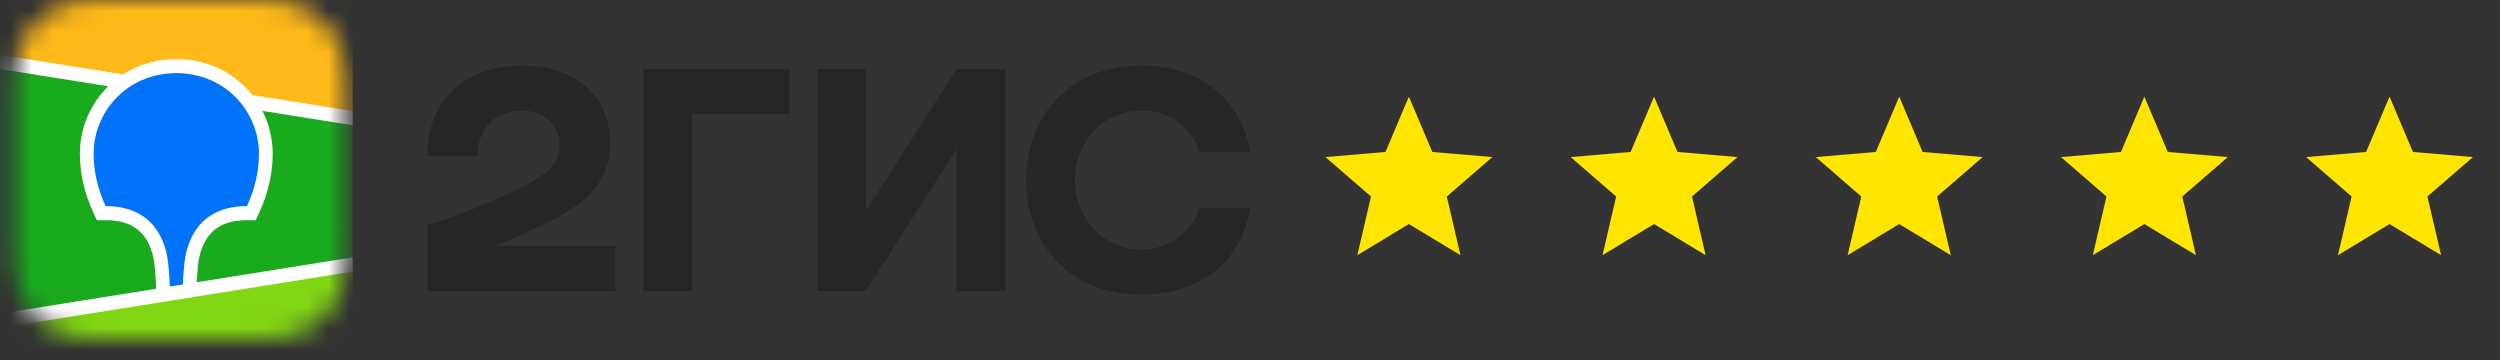 <?xml version="1.0" encoding="UTF-8"?> <svg xmlns="http://www.w3.org/2000/svg" width="118" height="17" viewBox="0 0 118 17" fill="none"><rect x="0" y="0" width="118" height="17" fill="#333333" stroke="none"/><g clip-path="url(#clip0_46_5)"><mask id="mask0_46_5" style="mask-type:luminance" maskUnits="userSpaceOnUse" x="0" y="0" width="17" height="16"><path fill-rule="evenodd" clip-rule="evenodd" d="M4.561 0.007L5.231 0L12.202 0.003C12.308 0.004 12.374 0.005 12.439 0.007C12.785 0.016 13.134 0.037 13.475 0.099C13.818 0.158 14.149 0.269 14.46 0.427C14.77 0.586 15.053 0.794 15.299 1.042C15.544 1.29 15.75 1.576 15.908 1.889C16.069 2.208 16.17 2.534 16.232 2.884C16.294 3.229 16.314 3.581 16.323 3.93C16.328 4.09 16.33 4.25 16.331 4.411L16.331 4.696V11.017C16.331 11.207 16.331 11.398 16.331 11.588C16.33 11.748 16.328 11.908 16.323 12.068C16.314 12.418 16.294 12.77 16.232 13.115C16.174 13.461 16.064 13.796 15.908 14.11C15.75 14.423 15.544 14.709 15.299 14.957C15.053 15.205 14.77 15.413 14.46 15.572C14.149 15.73 13.818 15.841 13.475 15.9C13.134 15.962 12.785 15.982 12.439 15.992L11.398 16L4.798 15.996C4.719 15.995 4.64 15.994 4.561 15.991C4.216 15.982 3.867 15.962 3.525 15.9C3.183 15.841 2.851 15.73 2.541 15.572C1.919 15.252 1.412 14.741 1.092 14.11C0.936 13.796 0.826 13.461 0.768 13.115C0.706 12.77 0.686 12.418 0.677 12.069C0.672 11.909 0.671 11.748 0.67 11.588L0.668 11.302V4.982C0.668 4.792 0.668 4.601 0.67 4.411C0.671 4.251 0.673 4.091 0.677 3.931C0.686 3.582 0.706 3.23 0.768 2.884C0.826 2.538 0.936 2.203 1.092 1.889C1.412 1.258 1.919 0.746 2.54 0.427C2.851 0.269 3.183 0.158 3.525 0.099C3.867 0.037 4.216 0.017 4.561 0.007Z" fill="white"></path></mask><g mask="url(#mask0_46_5)"><path d="M0 -0.001H16.642V17.001H0V-0.001Z" fill="#19AA1E"></path><path fill-rule="evenodd" clip-rule="evenodd" d="M0 -0.001H16.642V5.577L0 2.921V-0.001Z" fill="#FFB919"></path><path fill-rule="evenodd" clip-rule="evenodd" d="M0 15.14L16.642 12.484V17H0V15.14Z" fill="#82D714"></path><path fill-rule="evenodd" clip-rule="evenodd" d="M0 2.585L5.809 3.512C6.532 3.045 7.393 2.788 8.321 2.788C9.607 2.788 10.763 3.28 11.604 4.143C11.71 4.253 11.81 4.366 11.904 4.485L16.642 5.241V5.913L12.385 5.233C12.704 5.856 12.87 6.547 12.872 7.25C12.872 8.161 12.672 9.069 12.26 9.981L12.248 10.008L12.072 10.392H11.659C10.804 10.392 10.237 10.653 9.866 11.116C9.575 11.479 9.406 11.97 9.35 12.504L9.348 12.521L9.34 12.606L9.336 12.643L9.329 12.716C9.307 12.955 9.293 13.158 9.286 13.322L16.642 12.148V12.82L0 15.477V14.805L7.365 13.629L7.362 13.478L7.361 13.436L7.36 13.414L7.359 13.38C7.352 13.197 7.336 12.963 7.309 12.678L7.304 12.624L7.295 12.531C7.243 11.993 7.077 11.497 6.786 11.128C6.419 10.662 5.858 10.397 5.009 10.392H4.57L4.395 10.008C3.974 9.087 3.77 8.17 3.77 7.25C3.77 6.093 4.23 4.974 5.039 4.143L5.109 4.073L0 3.257V2.585Z" fill="white"></path><path fill-rule="evenodd" clip-rule="evenodd" d="M8.321 3.452C10.645 3.452 12.222 5.279 12.222 7.25C12.222 8.041 12.053 8.864 11.658 9.728C9.372 9.728 8.808 11.4 8.701 12.453L8.694 12.522C8.658 12.898 8.637 13.2 8.632 13.426L8.012 13.525V13.505C8.004 13.17 7.982 12.836 7.946 12.503L7.944 12.484C7.845 11.434 7.293 9.728 4.984 9.728C4.589 8.864 4.42 8.041 4.42 7.25C4.42 5.279 5.998 3.452 8.321 3.452Z" fill="#0073FA"></path></g><path fill-rule="evenodd" clip-rule="evenodd" d="M24.641 3.091C22.077 3.091 20.155 4.648 20.171 7.353H22.554C22.521 6.271 23.211 5.222 24.641 5.222C25.725 5.222 26.415 5.943 26.415 6.861C26.415 7.812 25.659 8.336 24.444 8.927C22.85 9.697 21.897 10.057 20.171 10.631V13.745H29.044V11.614H23.392C24.215 11.271 25.017 10.896 25.742 10.549C27.664 9.631 28.798 8.598 28.798 6.746C28.798 4.517 27.122 3.091 24.641 3.091ZM32.659 5.385H37.26V3.255H30.359V13.745H32.659V5.385ZM40.876 3.255H38.575V13.745H40.859L45.148 7.041V13.745H47.448V3.255H45.148L40.876 9.959V3.255ZM59 9.811H56.617C56.256 10.975 55.155 11.778 53.857 11.778C51.967 11.778 50.734 10.156 50.734 8.5C50.734 6.844 51.934 5.222 53.922 5.222C55.237 5.222 56.256 6.025 56.617 7.189H59C58.655 4.845 56.798 3.091 53.857 3.091C50.603 3.091 48.434 5.369 48.434 8.5C48.434 11.631 50.603 13.909 53.857 13.909C56.798 13.909 58.655 12.188 59 9.811Z" fill="#262626"></path></g><g clip-path="url(#clip1_46_5)"><path d="M68.933 12.044L68.289 9.276L70.438 7.414L67.606 7.173L66.5 4.562L65.394 7.172L62.562 7.414L64.711 9.276L64.067 12.044L66.5 10.576L68.933 12.044Z" fill="#FFE500"></path></g><g clip-path="url(#clip2_46_5)"><path d="M80.505 12.044L79.861 9.276L82.009 7.414L79.177 7.173L78.071 4.562L76.966 7.172L74.134 7.414L76.282 9.276L75.638 12.044L78.071 10.576L80.505 12.044Z" fill="#FFE500"></path></g><g clip-path="url(#clip3_46_5)"><path d="M92.076 12.044L91.432 9.276L93.58 7.414L90.749 7.173L89.643 4.562L88.537 7.172L85.705 7.414L87.853 9.276L87.209 12.044L89.643 10.576L92.076 12.044Z" fill="#FFE500"></path></g><g clip-path="url(#clip4_46_5)"><path d="M103.648 12.044L103.004 9.276L105.152 7.414L102.32 7.173L101.214 4.562L100.108 7.172L97.277 7.414L99.425 9.276L98.781 12.044L101.214 10.576L103.648 12.044Z" fill="#FFE500"></path></g><g clip-path="url(#clip5_46_5)"><path d="M115.219 12.044L114.575 9.276L116.723 7.414L113.892 7.173L112.786 4.562L111.68 7.172L108.848 7.414L110.996 9.276L110.352 12.044L112.786 10.576L115.219 12.044Z" fill="#FFE500"></path></g><defs><clipPath id="clip0_46_5"><rect width="59" height="17" fill="white"></rect></clipPath><clipPath id="clip1_46_5"><rect width="9" height="9" fill="white" transform="translate(62 4)"></rect></clipPath><clipPath id="clip2_46_5"><rect width="9" height="9" fill="white" transform="translate(73.571 4)"></rect></clipPath><clipPath id="clip3_46_5"><rect width="9" height="9" fill="white" transform="translate(85.143 4)"></rect></clipPath><clipPath id="clip4_46_5"><rect width="9" height="9" fill="white" transform="translate(96.714 4)"></rect></clipPath><clipPath id="clip5_46_5"><rect width="9" height="9" fill="white" transform="translate(108.286 4)"></rect></clipPath></defs></svg> 